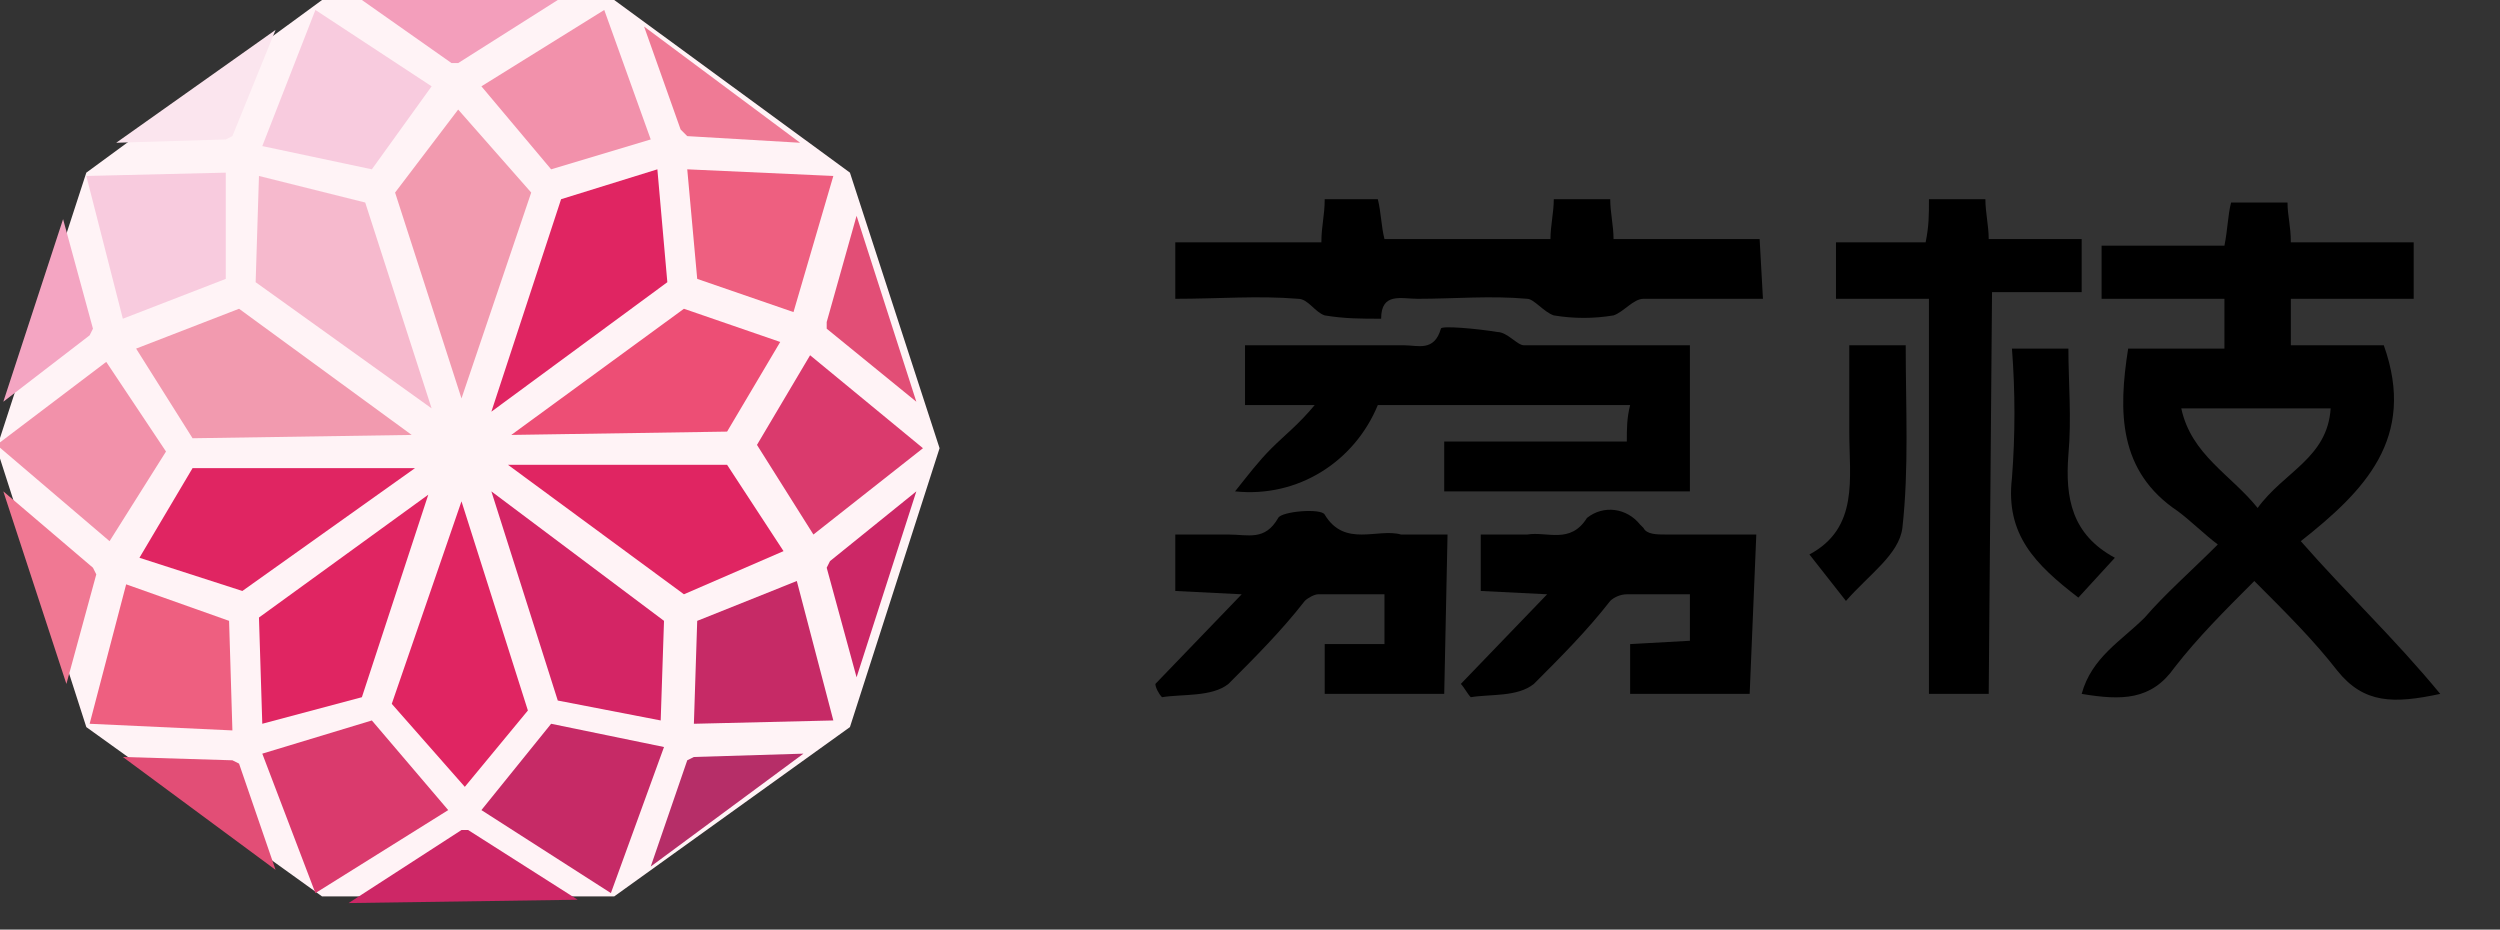 <?xml version="1.0" encoding="utf-8"?>
<!-- Generator: Adobe Illustrator 21.0.0, SVG Export Plug-In . SVG Version: 6.00 Build 0)  -->
<svg version="1.1" id="图层_1" xmlns="http://www.w3.org/2000/svg" xmlns:xlink="http://www.w3.org/1999/xlink" x="0px" y="0px"
	 viewBox="0 0 75.3 28" style="enable-background:new 0 0 75.3 28;" xml:space="preserve">
<rect x="0" y="0" width="75.3" height="28" fill="#333333" stroke="none"/>
<style type="text/css">
	.st0{fill:#FFF3F6;}
	.st1{fill:#EE5F80;}
	.st2{fill:#F07893;}
	.st3{fill:#E02562;}
	.st4{fill:#D42565;}
	.st5{fill:#ED4E75;}
	.st6{fill:#F29AAF;}
	.st7{fill:#F6B9CD;}
	.st8{fill:#E24E76;}
	.st9{fill:#DA3A6D;}
	.st10{fill:#C62A66;}
	.st11{fill:#B62E68;}
	.st12{fill:#CC2766;}
	.st13{fill:#EF7A95;}
	.st14{fill:#F291AB;}
	.st15{fill:#F39EBB;}
	.st16{fill:#F8CBDE;}
	.st17{fill:#FBE5EE;}
	.st18{fill:#F4A5C2;}
	.st19{fill:#F291AA;}
	.st20{fill:#CD2766;}
</style>
<polygon class="st0" points="18.5,0 9.7,0 2.6,5.2 -0.1,13.5 2.6,21.9 9.7,27 18.5,27 25.6,21.9 28.3,13.5 25.6,5.2 "/>
<polygon class="st1" points="3.8,17.6 6.9,18.7 7,22 2.7,21.8 "/>
<polygon class="st2" points="2,20.6 0.1,14.8 2.8,17.1 2.9,17.3 "/>
<polygon class="st3" points="15.3,14 21.9,14 23.6,16.6 20.6,17.9 "/>
<polygon class="st4" points="20,18.7 19.9,21.7 16.8,21.1 14.8,14.8 "/>
<polygon class="st5" points="21.9,13 15.4,13.1 20.6,9.3 23.5,10.3 "/>
<polygon class="st3" points="14.8,12.4 16.9,6 19.8,5.1 20.1,8.5 "/>
<polygon class="st6" points="13.9,12 11.9,5.8 13.8,3.3 16,5.8 "/>
<polygon class="st7" points="13,12.3 7.7,8.5 7.8,5.3 11,6.1 "/>
<polygon class="st6" points="12.4,13.1 5.8,13.2 4.1,10.5 7.2,9.3 "/>
<polygon class="st3" points="5.8,14.1 12.5,14.1 7.3,17.8 4.2,16.8 "/>
<polygon class="st3" points="12.9,14.9 10.9,21 7.9,21.8 7.8,18.6 "/>
<polygon class="st8" points="7,22.9 7.2,23 8.3,26.2 3.7,22.8 "/>
<polygon class="st9" points="7.9,22.7 11.2,21.7 13.5,24.4 9.5,26.9 "/>
<polygon class="st3" points="11.8,21.2 13.9,15.1 15.9,21.4 14,23.7 "/>
<polygon class="st10" points="16.6,21.8 20,22.5 18.4,26.9 14.5,24.4 "/>
<polygon class="st11" points="20.7,22.9 20.9,22.8 24.2,22.7 19.6,26.1 "/>
<polygon class="st10" points="20.9,21.8 21,18.7 24,17.5 25.1,21.7 "/>
<polygon class="st12" points="24.9,17.1 25,16.9 27.6,14.8 25.8,20.4 "/>
<polygon class="st9" points="24.5,16.1 22.8,13.4 24.4,10.7 27.8,13.5 "/>
<polygon class="st8" points="27.6,12.1 24.9,9.9 24.9,9.7 25.8,6.5 "/>
<polygon class="st1" points="23.9,9.4 21,8.4 20.7,5.1 25.1,5.3 "/>
<polygon class="st13" points="24.1,4.3 20.7,4.1 20.5,3.9 19.4,0.8 "/>
<polygon class="st14" points="19.6,4.2 16.6,5.1 14.5,2.6 18.2,0.3 "/>
<polygon class="st15" points="16.8,0 13.8,1.9 13.6,1.9 10.9,0 "/>
<polygon class="st16" points="13,2.6 11.2,5.1 7.9,4.4 9.5,0.3 "/>
<polygon class="st17" points="8.3,0.9 7,4.1 6.8,4.2 3.5,4.3 "/>
<polygon class="st16" points="6.8,5.2 6.8,8.4 3.7,9.6 2.6,5.3 "/>
<polygon class="st18" points="1.9,6.6 2.8,9.9 2.7,10.1 0.1,12.1 "/>
<polygon class="st19" points="3.2,10.9 5,13.6 3.3,16.3 -0.1,13.4 "/>
<path d="M43.5,20.9h-3.6v-1.5h1.8v-1.5h-2c-0.1,0-0.3,0.1-0.4,0.2c-0.7,0.9-1.5,1.7-2.3,2.5C36.5,21,35.6,20.9,35,21
	c-0.1-0.1-0.2-0.3-0.2-0.4l2.6-2.7l-2-0.1v-1.7H37c0.6,0,1.1,0.2,1.5-0.5c0.1-0.2,1.3-0.3,1.4-0.1c0.6,1,1.6,0.4,2.3,0.6
	c0.5,0,0.9,0,1.4,0L43.5,20.9z"/>
<path d="M41.5,12.2c-0.7,1.7-2.4,2.8-4.3,2.6c0.4-0.5,0.7-0.9,1.1-1.3c0.4-0.4,0.8-0.7,1.3-1.3h-2.1v-1.8h4.8c0.4,0,0.9,0.2,1.1-0.5
	c0-0.1,1.1,0,1.7,0.1c0.3,0,0.6,0.4,0.8,0.4c1.7,0,3.3,0,5,0v4.4h-7.4v-1.5h5.5c0-0.4,0-0.7,0.1-1.1L41.5,12.2z"/>
<path d="M52.7,20.9h-3.6v-1.5l1.8-0.1v-1.4h-1.9c-0.2,0-0.4,0.1-0.5,0.2c-0.7,0.9-1.5,1.7-2.3,2.5c-0.5,0.4-1.3,0.3-1.9,0.4
	c-0.1-0.1-0.2-0.3-0.3-0.4l2.6-2.7l-2-0.1v-1.7c0.5,0,0.9,0,1.4,0c0.6-0.1,1.3,0.3,1.8-0.5c0.5-0.4,1.2-0.3,1.6,0.2c0,0,0,0,0.1,0.1
	c0.1,0.2,0.4,0.2,0.7,0.2c0.9,0,1.8,0,2.7,0L52.7,20.9z"/>
<path d="M53.1,9c-1.2,0-2.4,0-3.6,0c-0.3,0-0.6,0.4-0.9,0.5c-0.6,0.1-1.2,0.1-1.8,0C46.5,9.4,46.2,9,46,9c-1.1-0.1-2.2,0-3.3,0
	c-0.5,0-1.1-0.2-1.1,0.6c-0.6,0-1.1,0-1.7-0.1C39.6,9.4,39.4,9,39.1,9c-1.2-0.1-2.4,0-3.7,0V7.3h4.4c0-0.5,0.1-0.8,0.1-1.3h1.6
	c0.1,0.4,0.1,0.8,0.2,1.2h5c0-0.4,0.1-0.8,0.1-1.2h1.7c0,0.4,0.1,0.8,0.1,1.2h4.4L53.1,9z"/>
<polygon class="st20" points="10.5,27.2 13.9,25 14.1,25 17.4,27.1 "/>
<path d="M57.3,15.9c-0.1,0.8-1,1.4-1.7,2.2l-1.1-1.4c1.5-0.8,1.2-2.3,1.2-3.7v-2.6h1.7C57.4,12.3,57.5,14.1,57.3,15.9z"/>
<path d="M59.9,20.9h-1.8V9h-2.8V7.3h2.7c0.1-0.5,0.1-0.8,0.1-1.3h1.7c0,0.4,0.1,0.8,0.1,1.2h2.8v1.6H60L59.9,20.9z"/>
<path d="M60.6,14.4c0.1-1.3,0.1-2.6,0-3.9h1.7c0,1,0.1,2.1,0,3.2c-0.1,1.3,0.1,2.4,1.4,3.1L62.6,18C61.3,17,60.4,16.1,60.6,14.4
	L60.6,14.4z"/>
<path d="M69.3,16.3c1.9-1.5,3.5-3.1,2.5-5.9H69V9h3.7V7.3H69c0-0.5-0.1-0.8-0.1-1.2h-1.7c-0.1,0.4-0.1,0.8-0.2,1.3h-3.7V9h3.7v1.5
	h-2.9c-0.3,1.9-0.3,3.7,1.5,4.9c0.4,0.3,0.8,0.7,1.2,1c-0.8,0.8-1.6,1.5-2.2,2.2c-0.7,0.7-1.6,1.2-1.9,2.3c1.2,0.2,2.1,0.2,2.8-0.8
	c0.7-0.9,1.5-1.7,2.4-2.6c1,1,1.8,1.8,2.5,2.7h0c0.8,1,1.7,1,3.1,0.7C72.1,19.2,70.7,17.9,69.3,16.3z M68,15.3c-0.8-1-2-1.6-2.3-3
	h4.5C70.1,13.8,68.8,14.2,68,15.3z"/>
</svg>
